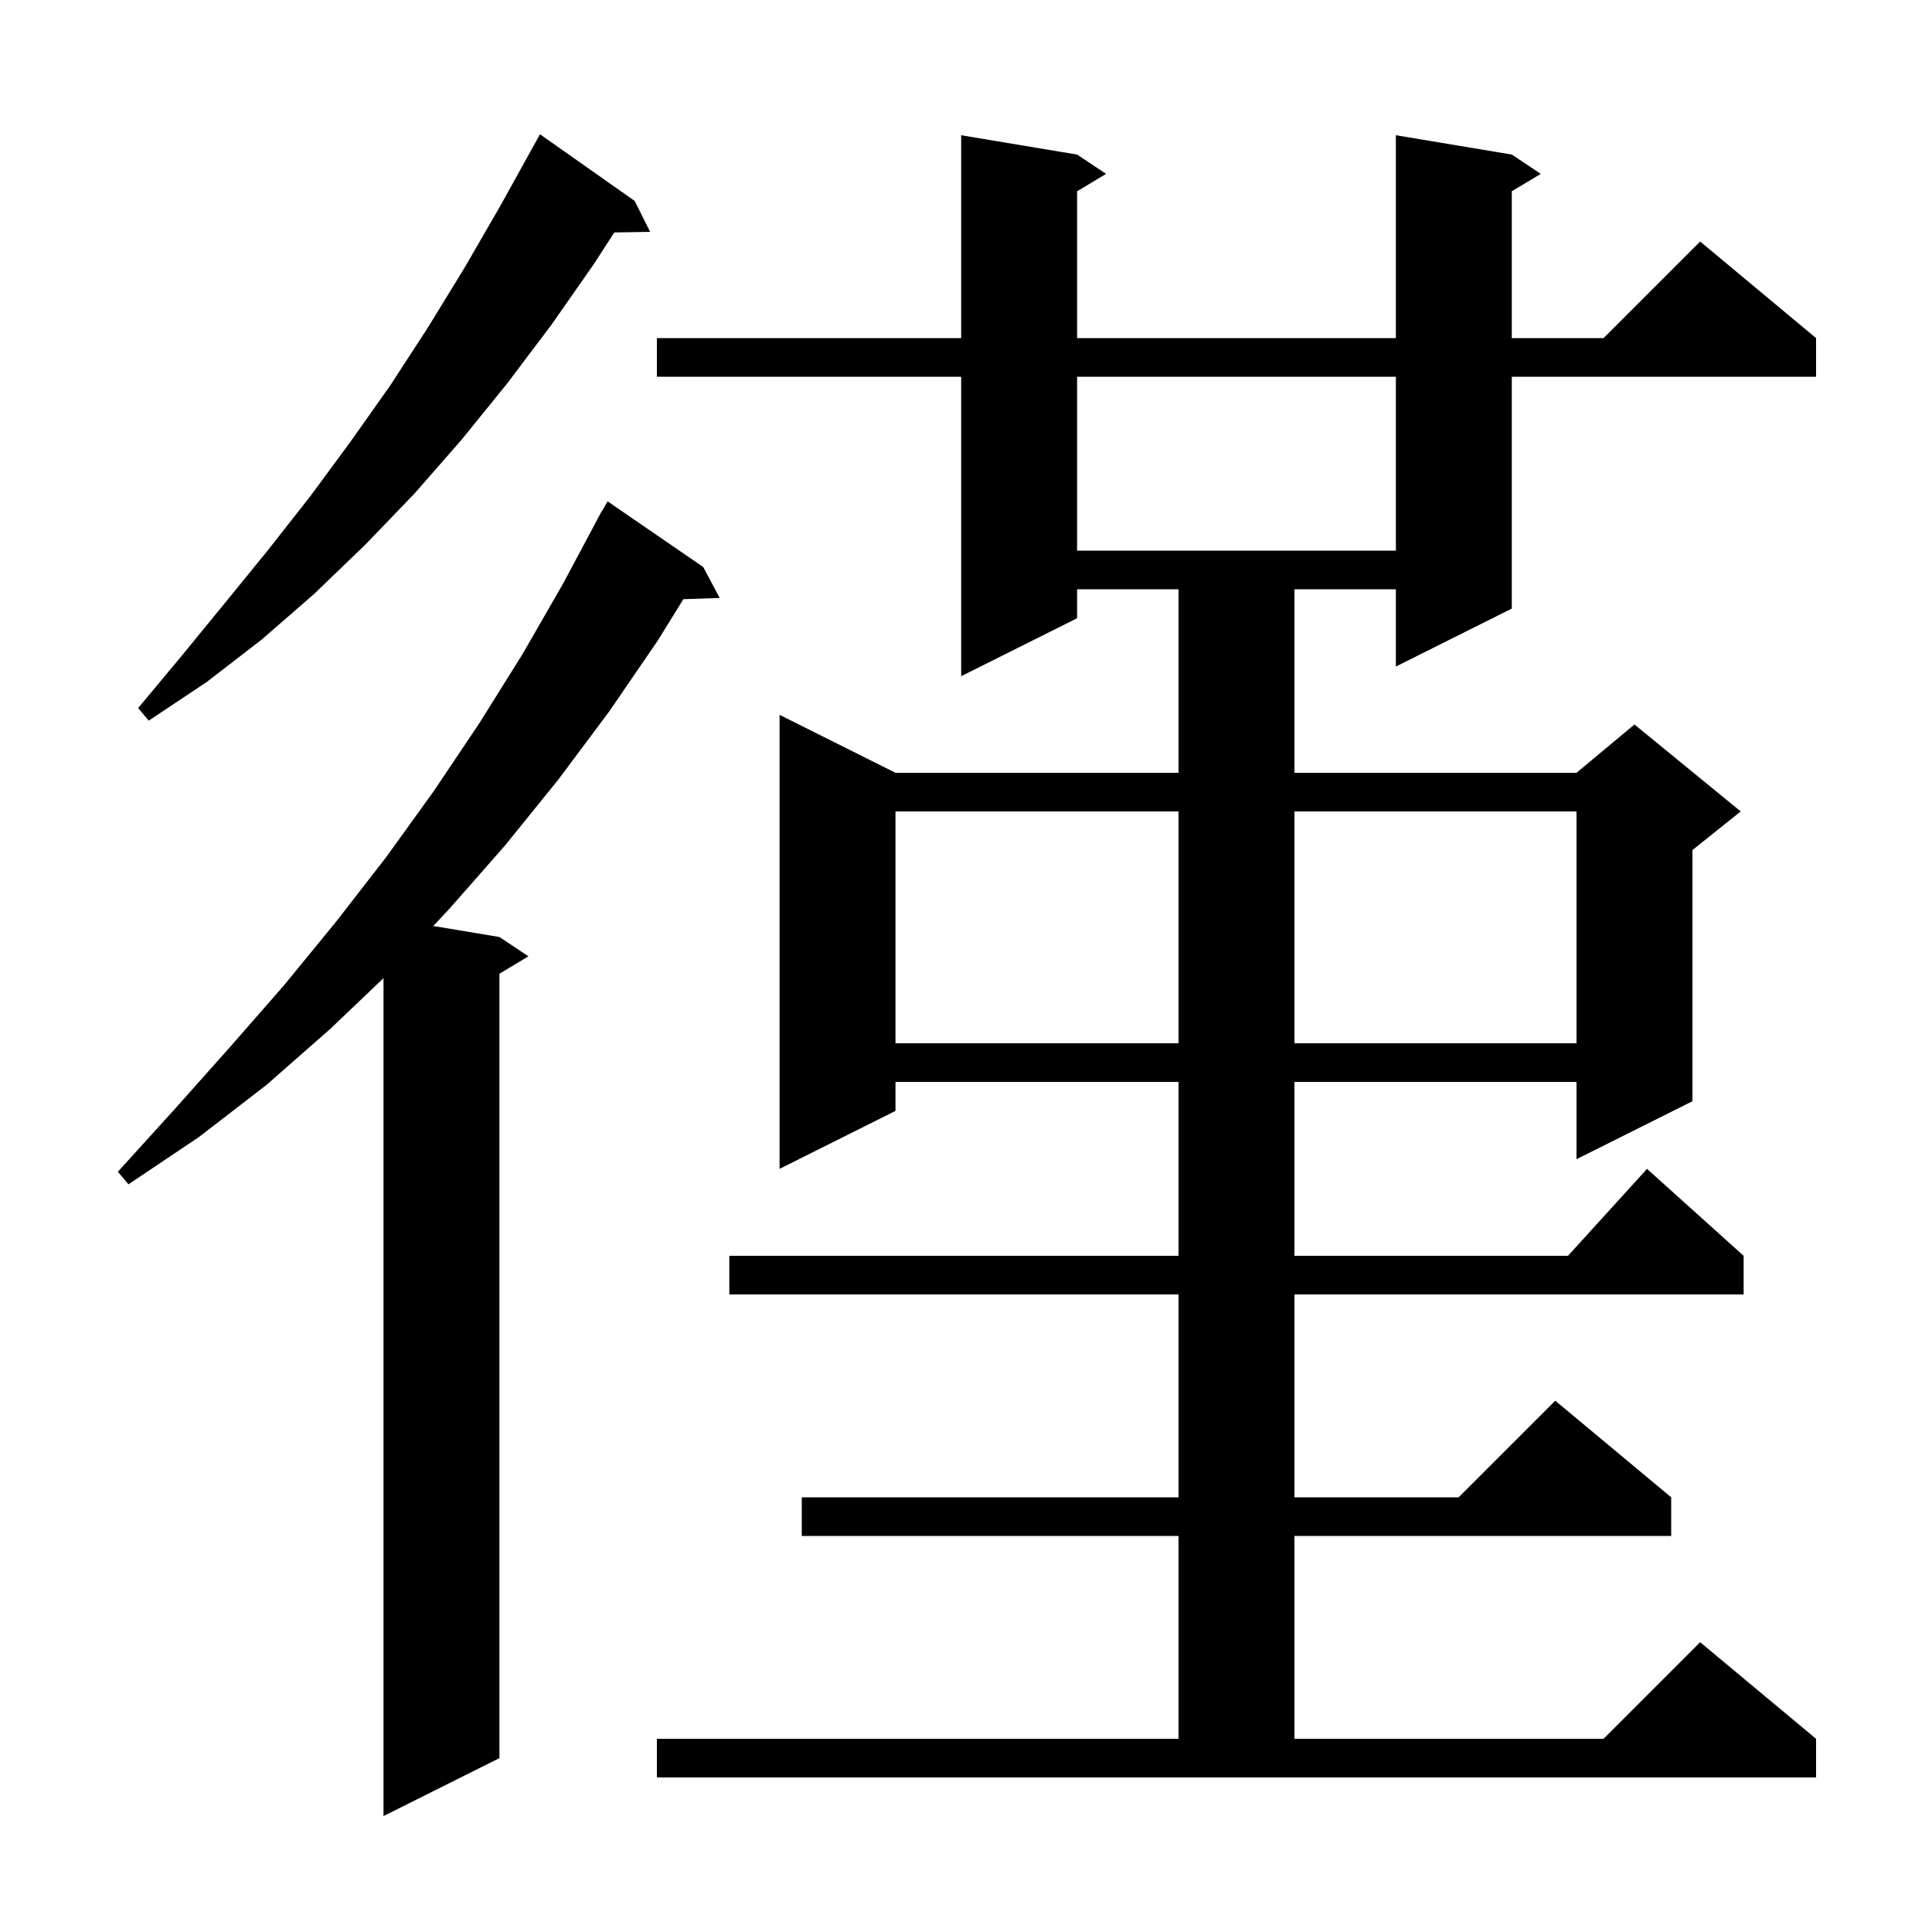 <svg xmlns="http://www.w3.org/2000/svg" xmlns:xlink="http://www.w3.org/1999/xlink" version="1.1" baseProfile="full" viewBox="0 0 200 200" width="200" height="200"><g fill="currentColor"><path d="M 72.8 58.7 L 74.5 61.9 L 70.742 62.027 L 68.1 66.3 L 63.1 73.6 L 57.8 80.7 L 52.3 87.5 L 46.5 94.1 L 44.851 95.859 L 51.7 97.0 L 54.7 99.0 L 51.7 100.8 L 51.7 182.0 L 39.7 188.0 L 39.7 101.262 L 34.2 106.5 L 27.6 112.3 L 20.6 117.7 L 13.3 122.6 L 12.2 121.3 L 18.1 114.8 L 23.8 108.4 L 29.4 102.0 L 34.8 95.4 L 40.0 88.7 L 44.9 81.9 L 49.6 74.9 L 54.1 67.7 L 58.3 60.4 L 61.816 53.807 L 61.8 53.8 L 62.054 53.362 L 62.3 52.9 L 62.316 52.909 L 62.9 51.9 Z M 68.0 180.0 L 122.0 180.0 L 122.0 159.0 L 83.0 159.0 L 83.0 155.0 L 122.0 155.0 L 122.0 134.0 L 75.5 134.0 L 75.5 130.0 L 122.0 130.0 L 122.0 112.0 L 92.7 112.0 L 92.7 115.0 L 80.7 121.0 L 80.7 74.0 L 92.7 80.0 L 122.0 80.0 L 122.0 61.0 L 111.5 61.0 L 111.5 64.0 L 99.5 70.0 L 99.5 39.0 L 68.0 39.0 L 68.0 35.0 L 99.5 35.0 L 99.5 14.0 L 111.5 16.0 L 114.5 18.0 L 111.5 19.8 L 111.5 35.0 L 144.5 35.0 L 144.5 14.0 L 156.5 16.0 L 159.5 18.0 L 156.5 19.8 L 156.5 35.0 L 166.0 35.0 L 176.0 25.0 L 188.0 35.0 L 188.0 39.0 L 156.5 39.0 L 156.5 63.0 L 144.5 69.0 L 144.5 61.0 L 134.0 61.0 L 134.0 80.0 L 163.2 80.0 L 169.2 75.0 L 180.2 84.0 L 175.2 88.0 L 175.2 114.0 L 163.2 120.0 L 163.2 112.0 L 134.0 112.0 L 134.0 130.0 L 162.318 130.0 L 170.5 121.0 L 180.5 130.0 L 180.5 134.0 L 134.0 134.0 L 134.0 155.0 L 151.0 155.0 L 161.0 145.0 L 173.0 155.0 L 173.0 159.0 L 134.0 159.0 L 134.0 180.0 L 166.0 180.0 L 176.0 170.0 L 188.0 180.0 L 188.0 184.0 L 68.0 184.0 Z M 92.7 84.0 L 92.7 108.0 L 122.0 108.0 L 122.0 84.0 Z M 134.0 84.0 L 134.0 108.0 L 163.2 108.0 L 163.2 84.0 Z M 65.7 20.8 L 67.3 24.0 L 63.591 24.064 L 61.5 27.3 L 57.1 33.6 L 52.5 39.7 L 47.8 45.5 L 42.9 51.1 L 37.8 56.4 L 32.5 61.5 L 27.1 66.2 L 21.4 70.6 L 15.4 74.6 L 14.3 73.3 L 18.8 67.9 L 23.3 62.4 L 27.7 57.0 L 32.1 51.4 L 36.3 45.7 L 40.4 39.9 L 44.3 33.9 L 48.1 27.7 L 51.8 21.3 L 54.901 15.701 L 54.9 15.7 L 55.9 13.9 Z M 111.5 39.0 L 111.5 57.0 L 144.5 57.0 L 144.5 39.0 Z "/></g></svg>